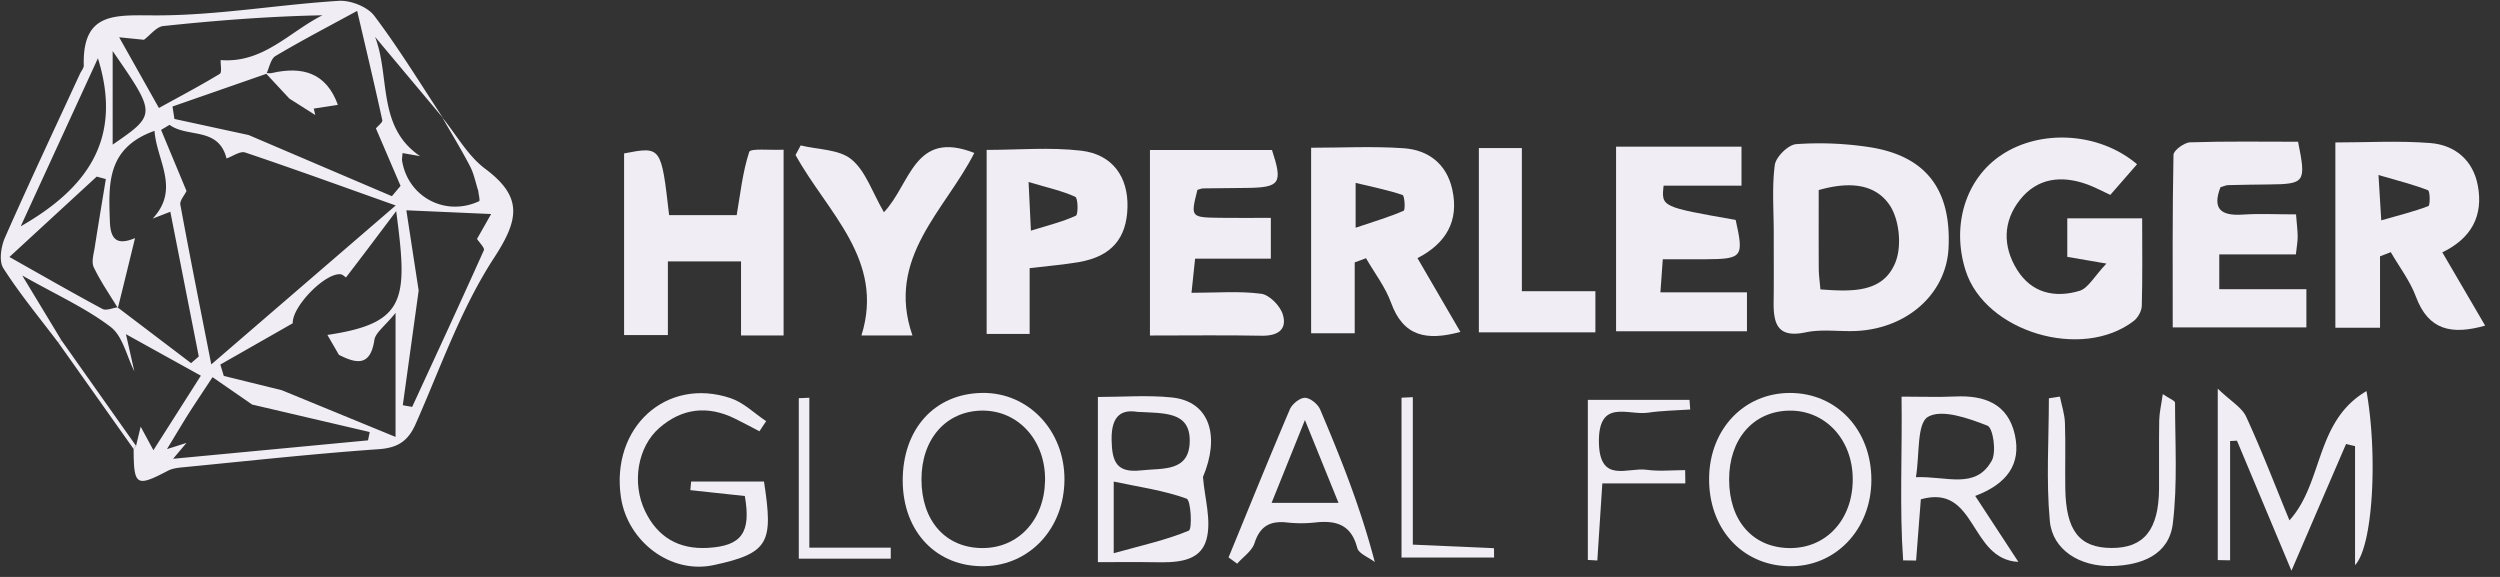 <svg xmlns="http://www.w3.org/2000/svg" width="156" height="36" viewBox="0 0 156 36"><rect x="0" y="0" width="156" height="36" fill="#333333" stroke="none"/><g><g><path fill="#f0edf4" d="M30.278 10.534c2.37 1.767 2.103 3.176.545 5.565-2.064 3.167-3.337 6.855-4.882 10.348-.476 1.078-1.113 1.5-2.328 1.584-4.014.28-8.016.721-12.02 1.111-.376.037-.788.062-1.11.23-1.982 1.038-2.137.95-2.144-1.354l.151-.195.288-1.2.795 1.47 2.96-4.65-4.673-2.589.52 2.311c-.476-.942-.718-2.187-1.473-2.762-1.546-1.178-3.368-1.995-5.52-3.212L3.83 21.23l-.188.157c-1.16-1.539-2.398-3.03-3.433-4.65-.285-.446-.145-1.352.102-1.914 1.512-3.427 3.11-6.818 4.68-10.22.081-.177.242-.353.237-.525C5.14.711 7.205.957 9.72.96c3.803.007 7.604-.668 11.415-.907.735-.046 1.792.365 2.218.93 1.545 2.047 2.885 4.25 4.3 6.391a9524.19 9524.19 0 0 1-4.25-5.073c.957 2.47.107 5.622 2.815 7.444l-1.1-.193c-.016.25-.046.374-.026.489.375 2.262 2.71 3.495 4.807 2.513.068-.032-.034-.423-.056-.646-.166-.513-.267-1.061-.512-1.533-.539-1.036-1.15-2.034-1.733-3.048.882 1.085 1.594 2.396 2.681 3.208zm-5.144 14.752l.585.105c1.5-3.254 3.01-6.506 4.475-9.777.065-.144-.275-.467-.428-.706.24-.421.478-.842.881-1.553-1.786-.079-3.329-.147-5.29-.232.291 1.905.53 3.457.768 5.008l-.99 7.155zM20.118.953c-3.37.069-6.655.325-9.93.672-.428.045-.804.559-1.206.857l-1.546-.156 2.481 4.412c1.37-.754 2.605-1.406 3.798-2.13.14-.086.044-.563.056-.86 2.653.21 4.275-1.754 6.347-2.794zm-6.856 22.583c-.642.976-1.074 1.615-1.487 2.265-.384.606-.748 1.225-1.356 2.224l1.217-.387-.835.99 12.164-1.15.105-.519-7.337-1.715-2.47-1.708zm-2.498-16.89l.12.776c1.542.335 3.085.67 4.63 1.004l8.94 3.816.541-.644-1.537-3.585c.14-.173.428-.378.398-.514-.489-2.234-1.018-4.46-1.569-6.82-1.828.996-3.489 1.86-5.096 2.816-.303.18-.385.73-.568 1.11l-5.859 2.041zm9.666 14.253c4.965-.734 5.016-2.246 4.292-7.725-1.227 1.632-2.172 2.89-3.132 4.138-.007.01-.208-.186-.329-.198-.97-.107-3.043 2.021-2.993 3.057l-4.52 2.577.217.71 3.618.891 7.1 2.915v-7.739c-.676.837-1.253 1.228-1.323 1.696-.249 1.651-1.117 1.478-2.212.92zM7.361 19.197l-.025-.02-.01.002.028.047.007-.03zm-1.51-2.52c-.158-.33-.003-.83.061-1.244.22-1.422.46-2.84.692-4.26l-.57-.153-5.447 5.016c2.083 1.172 3.932 2.237 5.811 3.244.227.121.613-.058.928-.101-.504-.829-1.06-1.63-1.475-2.502zm6.073 5.983l.48-.417c-.589-2.99-1.176-5.979-1.775-9.03l-1.103.428c1.735-1.859.246-3.627.116-5.477-3.009 1.074-2.864 3.347-2.786 5.654.042 1.228.528 1.47 1.57 1.04-.354 1.452-.706 2.902-1.065 4.339l4.563 3.463zm-.67-9.885c.598 3.246 1.247 6.482 1.93 9.964l11.508-9.918c-3.259-1.158-6.313-2.27-9.393-3.306-.31-.105-.772.236-1.164.372-.498-1.99-2.436-1.274-3.555-2.097l-.529.315 1.587 3.812c-.136.288-.432.605-.385.858zm-9.966 1.35C5.5 11.719 7.665 8.623 6.11 3.636c-1.63 3.547-3.179 6.915-4.82 10.49zm5.742-5.1c2.733-1.885 2.733-1.885 0-5.84z"/></g><g><path fill="#f0edf4" d="M131.44 16.447c-1.23-.21-1.787-.307-2.442-.419v-2.403h4.673c0 1.88.026 3.672-.023 5.461-.009.325-.244.745-.509.947-3.247 2.484-9.26.672-10.48-3.136-.909-2.833 0-5.759 2.25-7.24 2.443-1.612 6.092-1.405 8.443.591l-1.669 1.913c-.513-.236-.953-.475-1.418-.647-1.608-.59-3.132-.424-4.22.954-1.057 1.337-1.09 2.89-.188 4.351.91 1.474 2.364 1.787 3.901 1.331.545-.162.918-.9 1.682-1.703z"/></g><g><path fill="#f0edf4" d="M110.747 10.298c.067-.505.836-1.264 1.332-1.303a20.633 20.633 0 0 1 4.455.169c3.612.517 5.244 2.625 5.054 6.327-.142 2.774-2.474 4.939-5.611 5.153-1.1.075-2.243-.131-3.302.094-1.756.372-2.016-.533-2-1.895.019-1.426.005-2.851.007-4.276.002-1.426-.118-2.867.065-4.27zm7.54 6.039c.393-1.008.23-2.641-.37-3.532-.967-1.434-2.69-1.441-4.43-.945 0 1.707-.005 3.314.004 4.92.002.379.058.757.102 1.278 1.999.15 3.94.219 4.695-1.721z"/></g><g><path fill="#f0edf4" d="M155.073 20.319c-2.11.594-3.542.28-4.317-1.801-.366-.986-1.038-1.86-1.571-2.783l-.671.258v4.456h-2.787V8.889c1.96 0 3.954-.118 5.924.037 1.54.122 2.67 1.068 2.966 2.655.348 1.869-.384 3.282-2.216 4.165l2.672 4.573zm-6.483-6.57c1.124-.321 2.055-.551 2.943-.891.113-.043.105-.935-.025-.986-.883-.348-1.814-.578-3.09-.951.074 1.218.11 1.832.172 2.829z"/></g><g><path fill="#f0edf4" d="M91.129 20.71c-2.12.576-3.565.283-4.326-1.817-.357-.986-1.032-1.856-1.564-2.78l-.705.259v4.423h-2.72V9.219c1.937 0 3.869-.103 5.785.032 1.537.108 2.67.98 3.023 2.57.437 1.967-.39 3.369-2.172 4.286l2.679 4.604zm-6.538-6.5c1.2-.404 2.123-.677 2.998-1.06.11-.047.063-.94-.07-.983-.9-.307-1.84-.492-2.928-.755z"/></g><g><path fill="#f0edf4" d="M46.24 16.311h-4.565v4.597h-2.732V9.573c2.318-.446 2.318-.446 2.81 3.853h4.216c.226-1.295.364-2.668.783-3.949.076-.234 1.3-.096 2.145-.136v11.591H46.24z"/></g><g><path fill="#f0edf4" d="M79.3 13.594v2.549h-4.726l-.224 2.128c1.555 0 2.972-.12 4.349.06.516.068 1.19.757 1.35 1.294.289.957-.34 1.344-1.326 1.324-2.265-.043-4.53-.013-6.966-.013V9.36h7.615c.678 2.075.512 2.339-1.56 2.366-.907.012-1.814.014-2.721.029-.125.003-.248.059-.372.092-.431 1.712-.431 1.718 1.412 1.745 1.019.015 2.038.002 3.17.002z"/></g><g><path fill="#f0edf4" d="M103.61 18.24h5.4v2.431h-8.167V9.154h7.826v2.432h-4.86c-.143 1.324-.143 1.324 4.496 2.137.52 2.322.431 2.44-1.888 2.455-.836.006-1.672.001-2.66.001l-.147 2.061z"/></g><g><path fill="#f0edf4" d="M143.272 13.377c.05.641.102 1.015.103 1.389 0 .309-.06.619-.112 1.108h-4.781v2.173h5.436v2.381h-8.34c0-3.565-.025-7.166.047-10.766.004-.279.668-.768 1.039-.781 2.254-.073 4.513-.036 6.734-.036.514 2.545.44 2.642-1.842 2.665-.845.009-1.689.02-2.533.042-.123.003-.245.066-.468.132-.504 1.314-.017 1.801 1.387 1.707 1.03-.07 2.067-.014 3.33-.014z"/></g><g><path fill="#f0edf4" d="M64.25 20.837h-2.683V9.354c1.963 0 3.959-.18 5.906.05 1.957.232 2.928 1.644 2.882 3.524-.048 1.95-1.003 3.065-2.998 3.42-.95.167-1.917.24-3.107.385zm.079-6.444c1.104-.345 1.994-.557 2.806-.935.153-.07.135-1.098-.037-1.177-.813-.37-1.707-.564-2.915-.923.062 1.267.094 1.95.146 3.035z"/></g><g><path fill="#f0edf4" d="M55.157 13.245c1.678-1.774 1.88-5.177 5.64-3.702-1.8 3.568-5.543 6.538-3.86 11.39h-3.183c1.478-4.726-2.14-7.678-4.112-11.262.107-.198.212-.398.32-.596 1.076.264 2.392.235 3.166.868.888.727 1.295 2.04 2.03 3.302z"/></g><g><path fill="#f0edf4" d="M92.281 20.738v-11.5h2.683v8.931h4.588v2.57z"/></g><g><path fill="#f0edf4" d="M138.388 34.948V24.253c.82.788 1.508 1.174 1.773 1.752.965 2.092 1.79 4.251 2.7 6.465 2.13-2.353 1.588-6.179 4.808-8.066.709 3.994.41 9.687-.714 10.858V27.84l-.562-.134a11730.48 11730.48 0 0 0-3.406 7.906l-3.4-8.114-.428.022v7.444l-.771-.015z"/></g><g><path fill="#f0edf4" d="M61.292 24.518c2.885-.039 5.15 2.358 5.13 5.426-.02 3.017-2.142 5.316-4.966 5.386-2.99.074-5.112-2.126-5.126-5.318-.015-3.237 1.988-5.454 4.962-5.494zm3.92 5.492c.051-2.508-1.662-4.417-3.942-4.388-2.243.028-3.778 1.781-3.77 4.307.007 2.572 1.497 4.253 3.783 4.27 2.24.015 3.877-1.73 3.928-4.189z"/></g><g><path fill="#f0edf4" d="M111.62 35.333c-2.946-.065-5.022-2.377-4.971-5.536.048-3.036 2.186-5.274 5.042-5.277 2.927-.003 5.094 2.317 5.083 5.444-.01 3.092-2.257 5.434-5.153 5.369zm.006-1.134c2.31.045 3.984-1.756 3.985-4.287.001-2.495-1.725-4.343-4.002-4.288-2.222.055-3.717 1.789-3.712 4.308.004 2.553 1.463 4.223 3.73 4.267z"/></g><g><path fill="#f0edf4" d="M46.477 30.951l-3.4-.366.05-.538h4.546c.58 3.798.349 4.465-3.134 5.215-2.723.585-5.383-1.5-5.791-4.22-.654-4.364 2.827-7.547 6.849-6.194.807.271 1.478.945 2.21 1.433l-.418.631c-.515-.267-1.024-.544-1.545-.799-1.693-.827-3.29-.64-4.701.588-1.361 1.186-1.73 3.436-.893 5.187.78 1.631 2.105 2.404 3.917 2.3 2.11-.12 2.712-.947 2.31-3.237z"/></g><g><path fill="#f0edf4" d="M75.28 33.672c-.4 1.445-1.97 1.434-3.306 1.41-1.098-.02-2.196-.004-3.466-.004V24.771c1.545 0 3.095-.127 4.614.03 2.418.25 2.997 2.476 1.944 4.96.1 1.311.545 2.717.215 3.911zm-5.784.848c1.784-.498 3.289-.824 4.687-1.409.219-.09.137-1.895-.14-1.996-1.4-.508-2.91-.717-4.547-1.065zm-.132-7.065c.026 1.387.325 2.066 1.846 1.896 1.337-.149 3.015.118 3.03-1.839.013-1.837-1.567-1.72-3.27-1.812-.92-.15-1.637.163-1.606 1.755z"/></g><g><path fill="#f0edf4" d="M80.486 25.545c.14-.332.623-.723.943-.721.326.003.807.393.948.727 1.286 3.03 2.514 6.088 3.409 9.518-.38-.291-1.003-.52-1.096-.884-.375-1.458-1.326-1.727-2.626-1.582a8.071 8.071 0 0 1-1.751 0c-1.046-.115-1.685.217-2.03 1.285-.157.493-.71.86-1.084 1.285l-.537-.39c1.267-3.082 2.516-6.173 3.824-9.238zm-1.138 5.834h4.175l-2.095-5.168-2.08 5.168z"/></g><g><path fill="#f0edf4" d="M128.538 24.748c.11.545.296 1.088.314 1.637.047 1.36.002 2.722.022 4.084.037 2.648.878 3.719 2.894 3.725 2.014.007 2.937-1.139 2.957-3.695.011-1.427-.014-2.854.011-4.279.01-.474.125-.945.222-1.628.41.279.765.409.765.539.001 2.513.163 5.052-.138 7.532-.238 1.968-1.956 2.607-3.785 2.657-2.014.056-3.722-1-3.89-2.806-.237-2.534-.06-5.105-.06-7.66l.688-.106z"/></g><g><path fill="#f0edf4" d="M122.009 24.741c1.818-.086 3.28.453 3.714 2.37.424 1.87-.516 3.1-2.47 3.835l2.694 4.116c-3.085-.153-2.573-4.895-6.087-3.906l-.296 3.822-.807-.01c-.237-3.296-.05-6.613-.1-10.218 1.299 0 2.328.04 3.352-.009zm2.276 4.007c.306-.549.08-2.049-.265-2.185-1.184-.464-2.853-1.058-3.715-.552-.702.413-.515 2.333-.751 3.765 1.937-.073 3.718.785 4.73-1.028z"/></g><g><path fill="#f0edf4" d="M105.165 30.162h-5.18l-.312 4.812-.592-.034v-9.987h6.344l.045.6c-.878.061-1.764.068-2.632.198-1.243.185-3.1-.899-3.066 1.84.034 2.61 1.793 1.556 2.977 1.723.787.111 1.602.021 2.404.021l.012.827z"/></g><g><path fill="#f0edf4" d="M88.16 24.783v9.202l5.064.223.008.581h-5.777v-9.973c.234-.01.47-.02.704-.033z"/></g><g><path fill="#f0edf4" d="M55.584 34.861h-5.739V24.847l.657-.028v9.357h5.08l.002.685z"/></g><g><path fill="#f0edf4" d="M8.339 28.019l-4.696-6.632.187-.157 4.66 6.594-.151.195z"/></g><g><path fill="#f0edf4" d="M18.058 6.154l-1.49-1.602c.129.003.264.035.386.007 1.91-.439 3.403-.026 4.129 1.983l-1.504.234.094.403c-.538-.34-1.076-.683-1.615-1.025z"/></g></g></svg>